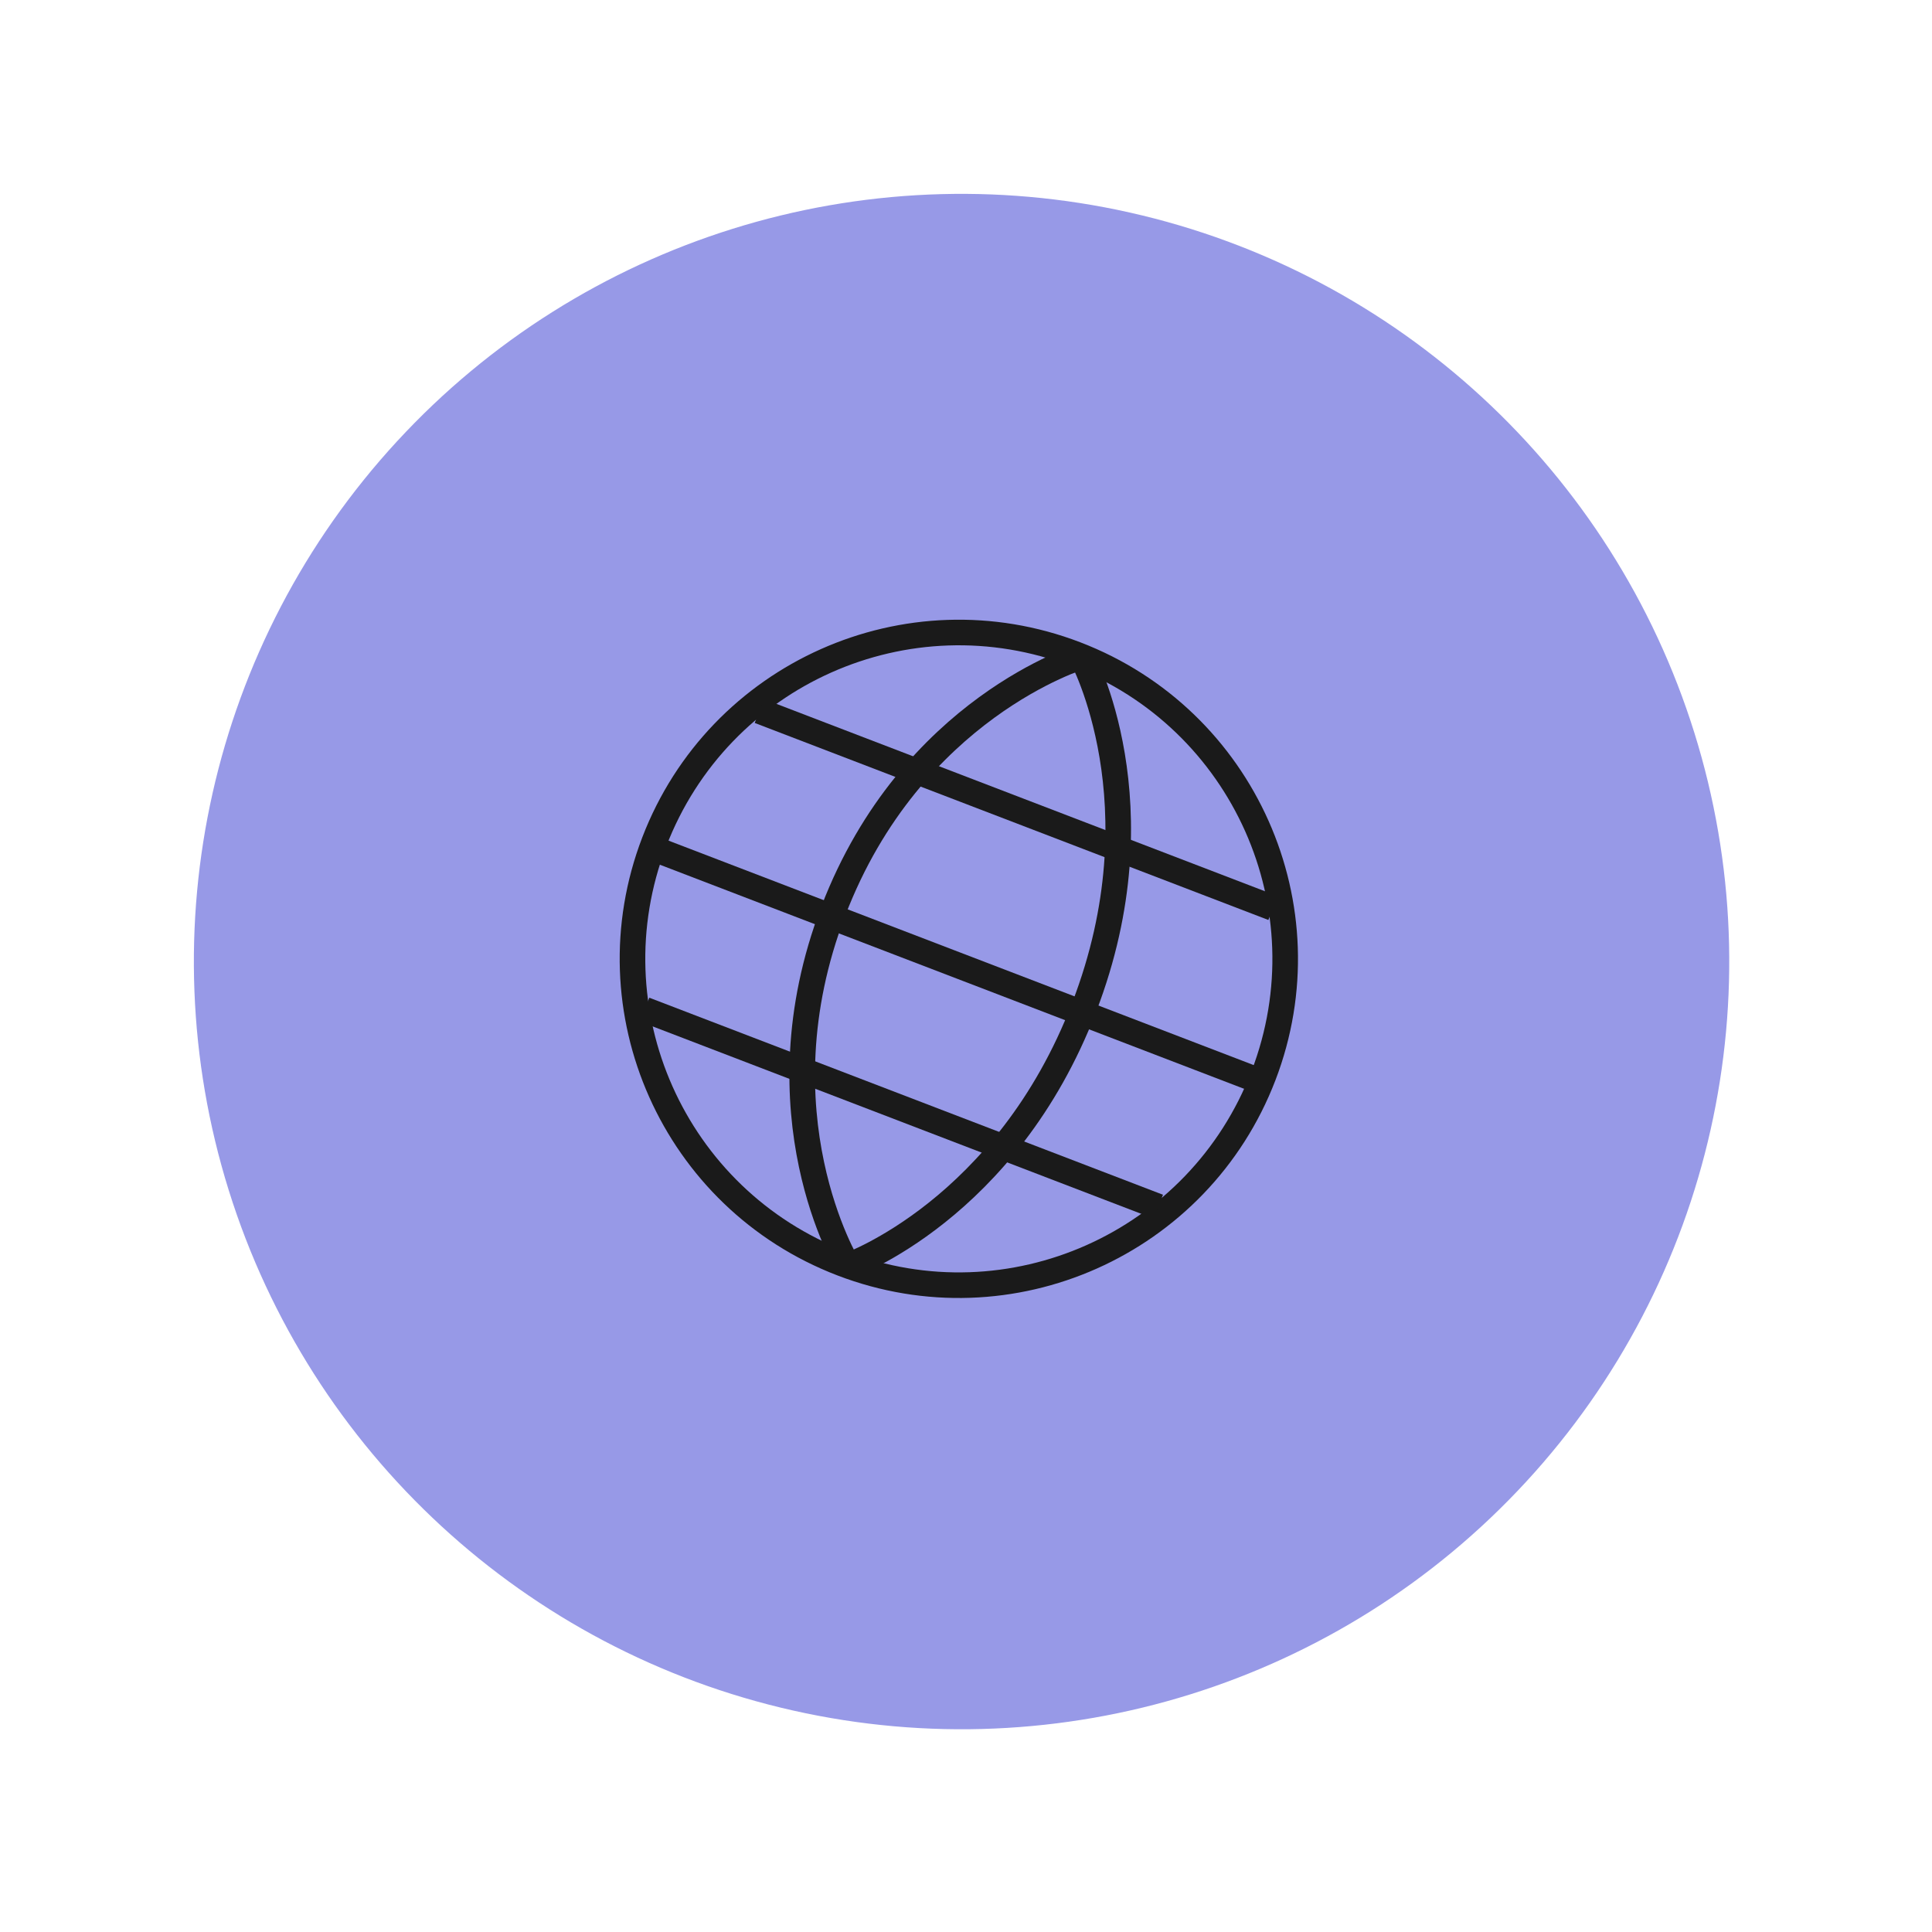 <svg width="151" height="151" viewBox="0 0 151 151" fill="none" xmlns="http://www.w3.org/2000/svg">
<circle cx="75.153" cy="75.153" r="60" transform="rotate(-17.337 75.153 75.153)" fill="#9799E7"/>
<path d="M65.808 98.75C78.957 103.793 93.705 97.223 98.749 84.074C103.793 70.924 97.222 56.176 84.073 51.133C70.924 46.089 56.176 52.659 51.132 65.808C46.088 78.958 52.659 93.706 65.808 98.75Z" stroke="#1A1A1A" stroke-width="2" stroke-linejoin="round"/>
<path d="M84.54 51.312C84.54 51.312 71.225 55.308 65.137 71.181C59.049 87.053 66.275 98.929 66.275 98.929" stroke="#1A1A1A" stroke-width="2" stroke-linejoin="round"/>
<path d="M84.54 51.312C84.54 51.312 90.832 62.829 84.744 78.702C78.656 94.574 66.275 98.929 66.275 98.929" stroke="#1A1A1A" stroke-width="2" stroke-linejoin="round"/>
<path d="M50.953 66.275L98.57 84.54" stroke="#1A1A1A" stroke-width="2" stroke-linejoin="round"/>
<path d="M90.537 94.312L50.39 78.912" stroke="#1A1A1A" stroke-width="2" stroke-linejoin="round"/>
<path d="M99.492 70.97L59.344 55.57" stroke="#1A1A1A" stroke-width="2" stroke-linejoin="round"/>
</svg>
